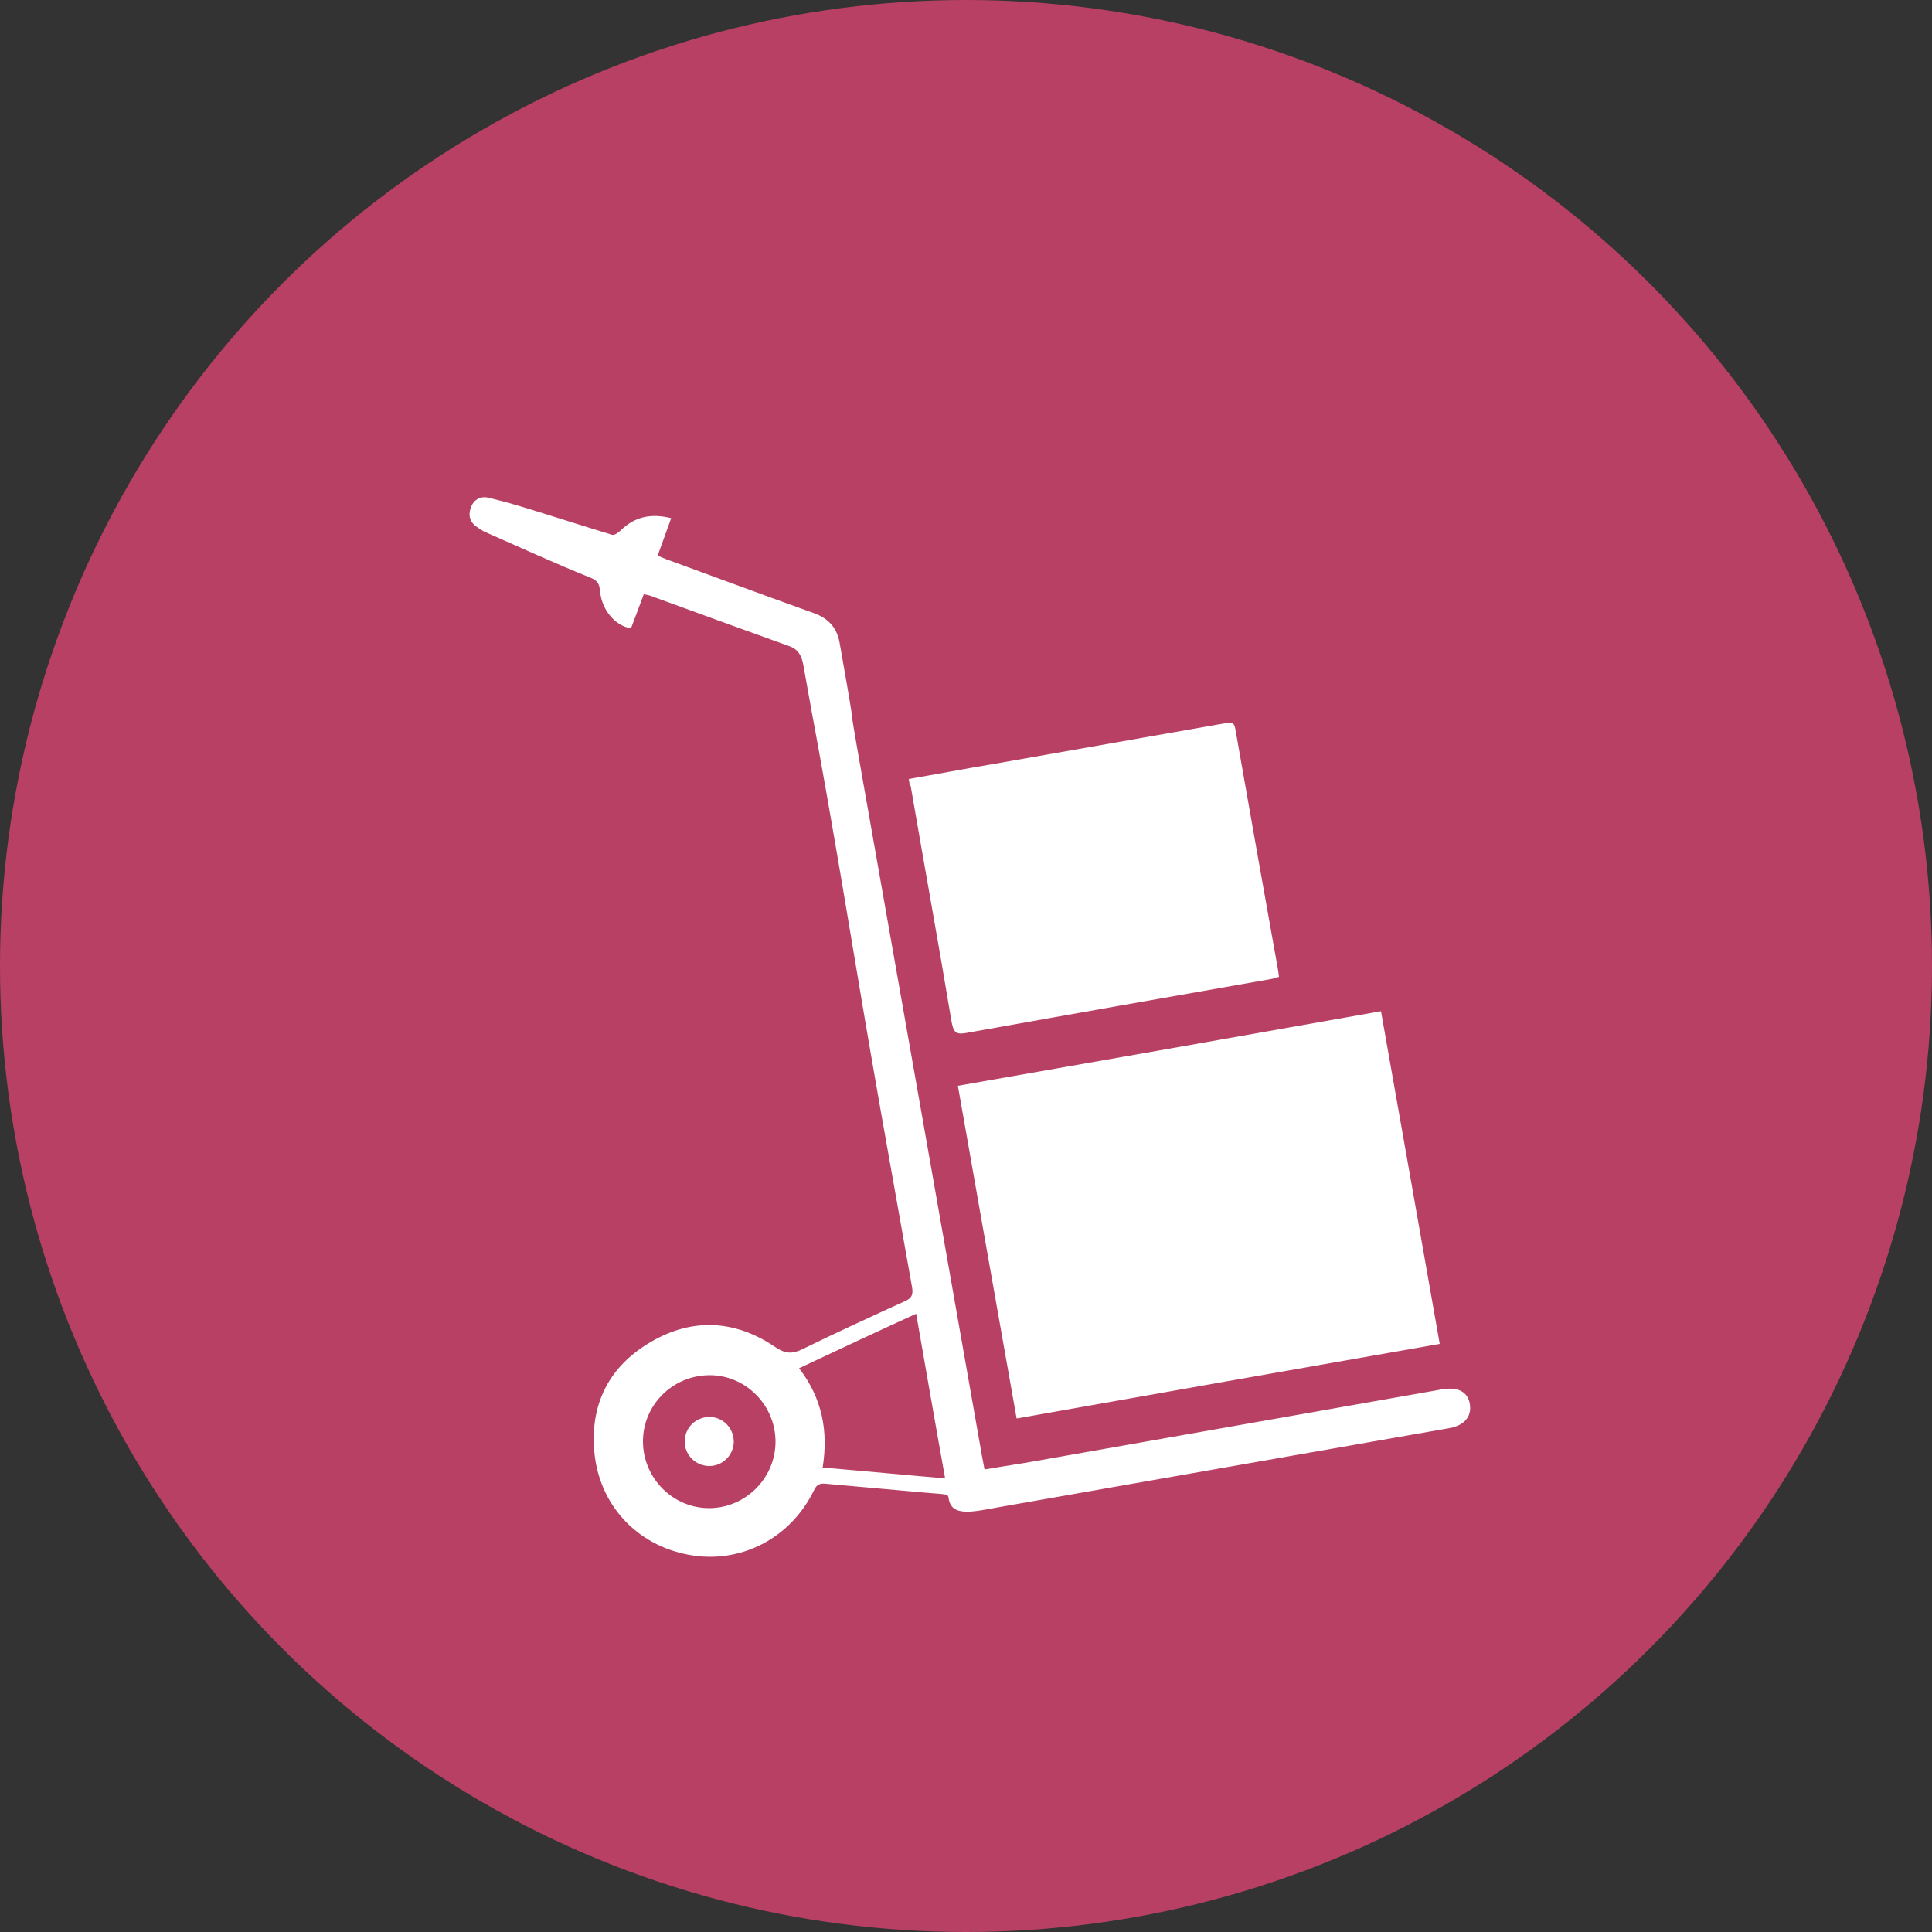 <?xml version="1.0" encoding="utf-8"?>
<!-- Generator: Adobe Illustrator 26.0.2, SVG Export Plug-In . SVG Version: 6.00 Build 0)  -->
<svg version="1.1" id="Calque_1" xmlns="http://www.w3.org/2000/svg" xmlns:xlink="http://www.w3.org/1999/xlink" x="0px" y="0px"
	 viewBox="0 0 500 500" style="enable-background:new 0 0 500 500;" xml:space="preserve">
<rect x="0" y="0" width="500" height="500" fill="#333333" stroke="none"/>
<style type="text/css">
	.st0{fill:#B84064;}
	.st1{fill:#FFFFFF;}
</style>
<g>
	<circle id="Ellipse_78_00000140694477061040191850000006400121893200390302_" class="st0" cx="250" cy="250" r="250"/>
	<g id="UIeLUh_00000098185033254962306510000002779172206717333660_">
		<g>
			<path class="st1" d="M357.4,261.7c5.1,28.7,10.1,57.2,15.2,86.1c-36.6,6.4-72.8,12.8-109.5,19.3c-5.1-28.7-10.1-57.2-15.2-86.1
				C284.5,274.6,320.8,268.2,357.4,261.7z"/>
			<path class="st1" d="M245.5,387.7c-0.2-1.2-0.5-0.9-6-1.4c-8.6-0.8-17.1-1.5-25.7-2.3c-1.6-0.2-2.5,0.2-3.2,1.8
				c-6.1,12.4-19,19-32.2,16.6c-13.5-2.4-23.4-12.9-24.6-26.8c-1.1-12.4,4-22.2,14.8-28.4c10.7-6.2,21.7-5.6,32,1.4
				c2.5,1.7,4.3,1.9,7,0.6c8.8-4.3,17.7-8.4,26.7-12.5c2-0.9,2-2.1,1.7-3.8c-2.7-15.2-5.4-30.4-8.1-45.6c-6.7-38.2-7.3-43.7-14-82
				c-3.9-21.9-2.1-11.3-6-33.2c-0.4-2.3-1.3-4.1-3.7-4.9c-12-4.3-24-8.7-36.1-13.1c-0.4-0.1-0.8-0.2-1.5-0.3c-1.1,3-2.2,5.9-3.3,8.8
				c-4.1-0.6-7.6-4.8-8-9.6c-0.2-1.8-0.5-2.7-2.5-3.5c-9.2-3.7-18.1-7.8-27.2-11.8c-0.7-0.3-1.4-0.8-2-1.2c-1.9-1.2-2.5-3-1.8-5
				c0.7-2.1,2.4-3.2,4.6-2.7c4.2,1,8.3,2.2,12.4,3.5c6.5,2,13,4.1,19.6,6.1c0.6,0.2,1.7-0.6,2.3-1.2c3.6-3.5,7.8-4.4,13-3.1
				c-1.2,3.3-2.3,6.4-3.5,9.7c1,0.4,1.8,0.8,2.7,1.1c12.6,4.6,25.2,9.3,37.8,13.8c3.8,1.4,5.9,3.8,6.6,7.7c6,34,0.2,2.7,6.2,36.7
				c5.5,31.2,11,62.3,16.5,93.5c4.7,26.7,9.4,53.3,14.1,80c0.2,1.1,0.4,2.2,0.7,3.7c4.5-0.8,8.9-1.4,13.3-2.2
				c35-6.2,69.9-12.3,104.9-18.5c4.3-0.8,6.9,0.6,7.4,3.8c0.5,3.2-1.4,5.5-5.3,6.2c-8.4,1.5-16.7,2.9-25.1,4.4
				c-33.5,5.9-57.7,10.1-91.2,16C252,391.2,246.2,392.8,245.5,387.7z M206.8,354.1c6,7.8,7.6,16.3,6.1,25.7
				c10.7,0.9,21,1.9,31.7,2.8c-2.6-14.4-5-28.4-7.5-42.6C226.8,344.7,217,349.3,206.8,354.1z M183.5,355.9
				c-9.5,0.1-17.2,7.8-17.1,17.3c0.1,9.5,7.9,17.2,17.3,17.1c9.3-0.1,17-7.8,17-17.2C200.7,363.6,192.9,355.8,183.5,355.9z"/>
			<path class="st1" d="M235.2,201.6c7.5-1.3,14.8-2.7,22-3.9c19.3-3.4,38.6-6.8,58-10.2c4.7-0.8,4.1-0.9,4.9,3.4
				c3.5,19.9,7,39.8,10.6,59.8c0.1,0.6,0.2,1.2,0.3,2.1c-0.8,0.2-1.5,0.5-2.2,0.6c-26.2,4.6-52.4,9.2-78.6,13.9
				c-2.6,0.5-3.4,0-3.9-2.7c-3.4-20.4-7.1-40.7-10.6-61.1C235.4,203,235.3,202.5,235.2,201.6z"/>
			<path class="st1" d="M189.9,373.2c-0.1,3.5-3,6.3-6.5,6.2c-3.5-0.1-6.3-3-6.2-6.5c0.1-3.5,2.9-6.2,6.5-6.2
				C187.2,366.8,189.9,369.6,189.9,373.2z"/>
		</g>
	</g>
</g>
</svg>
